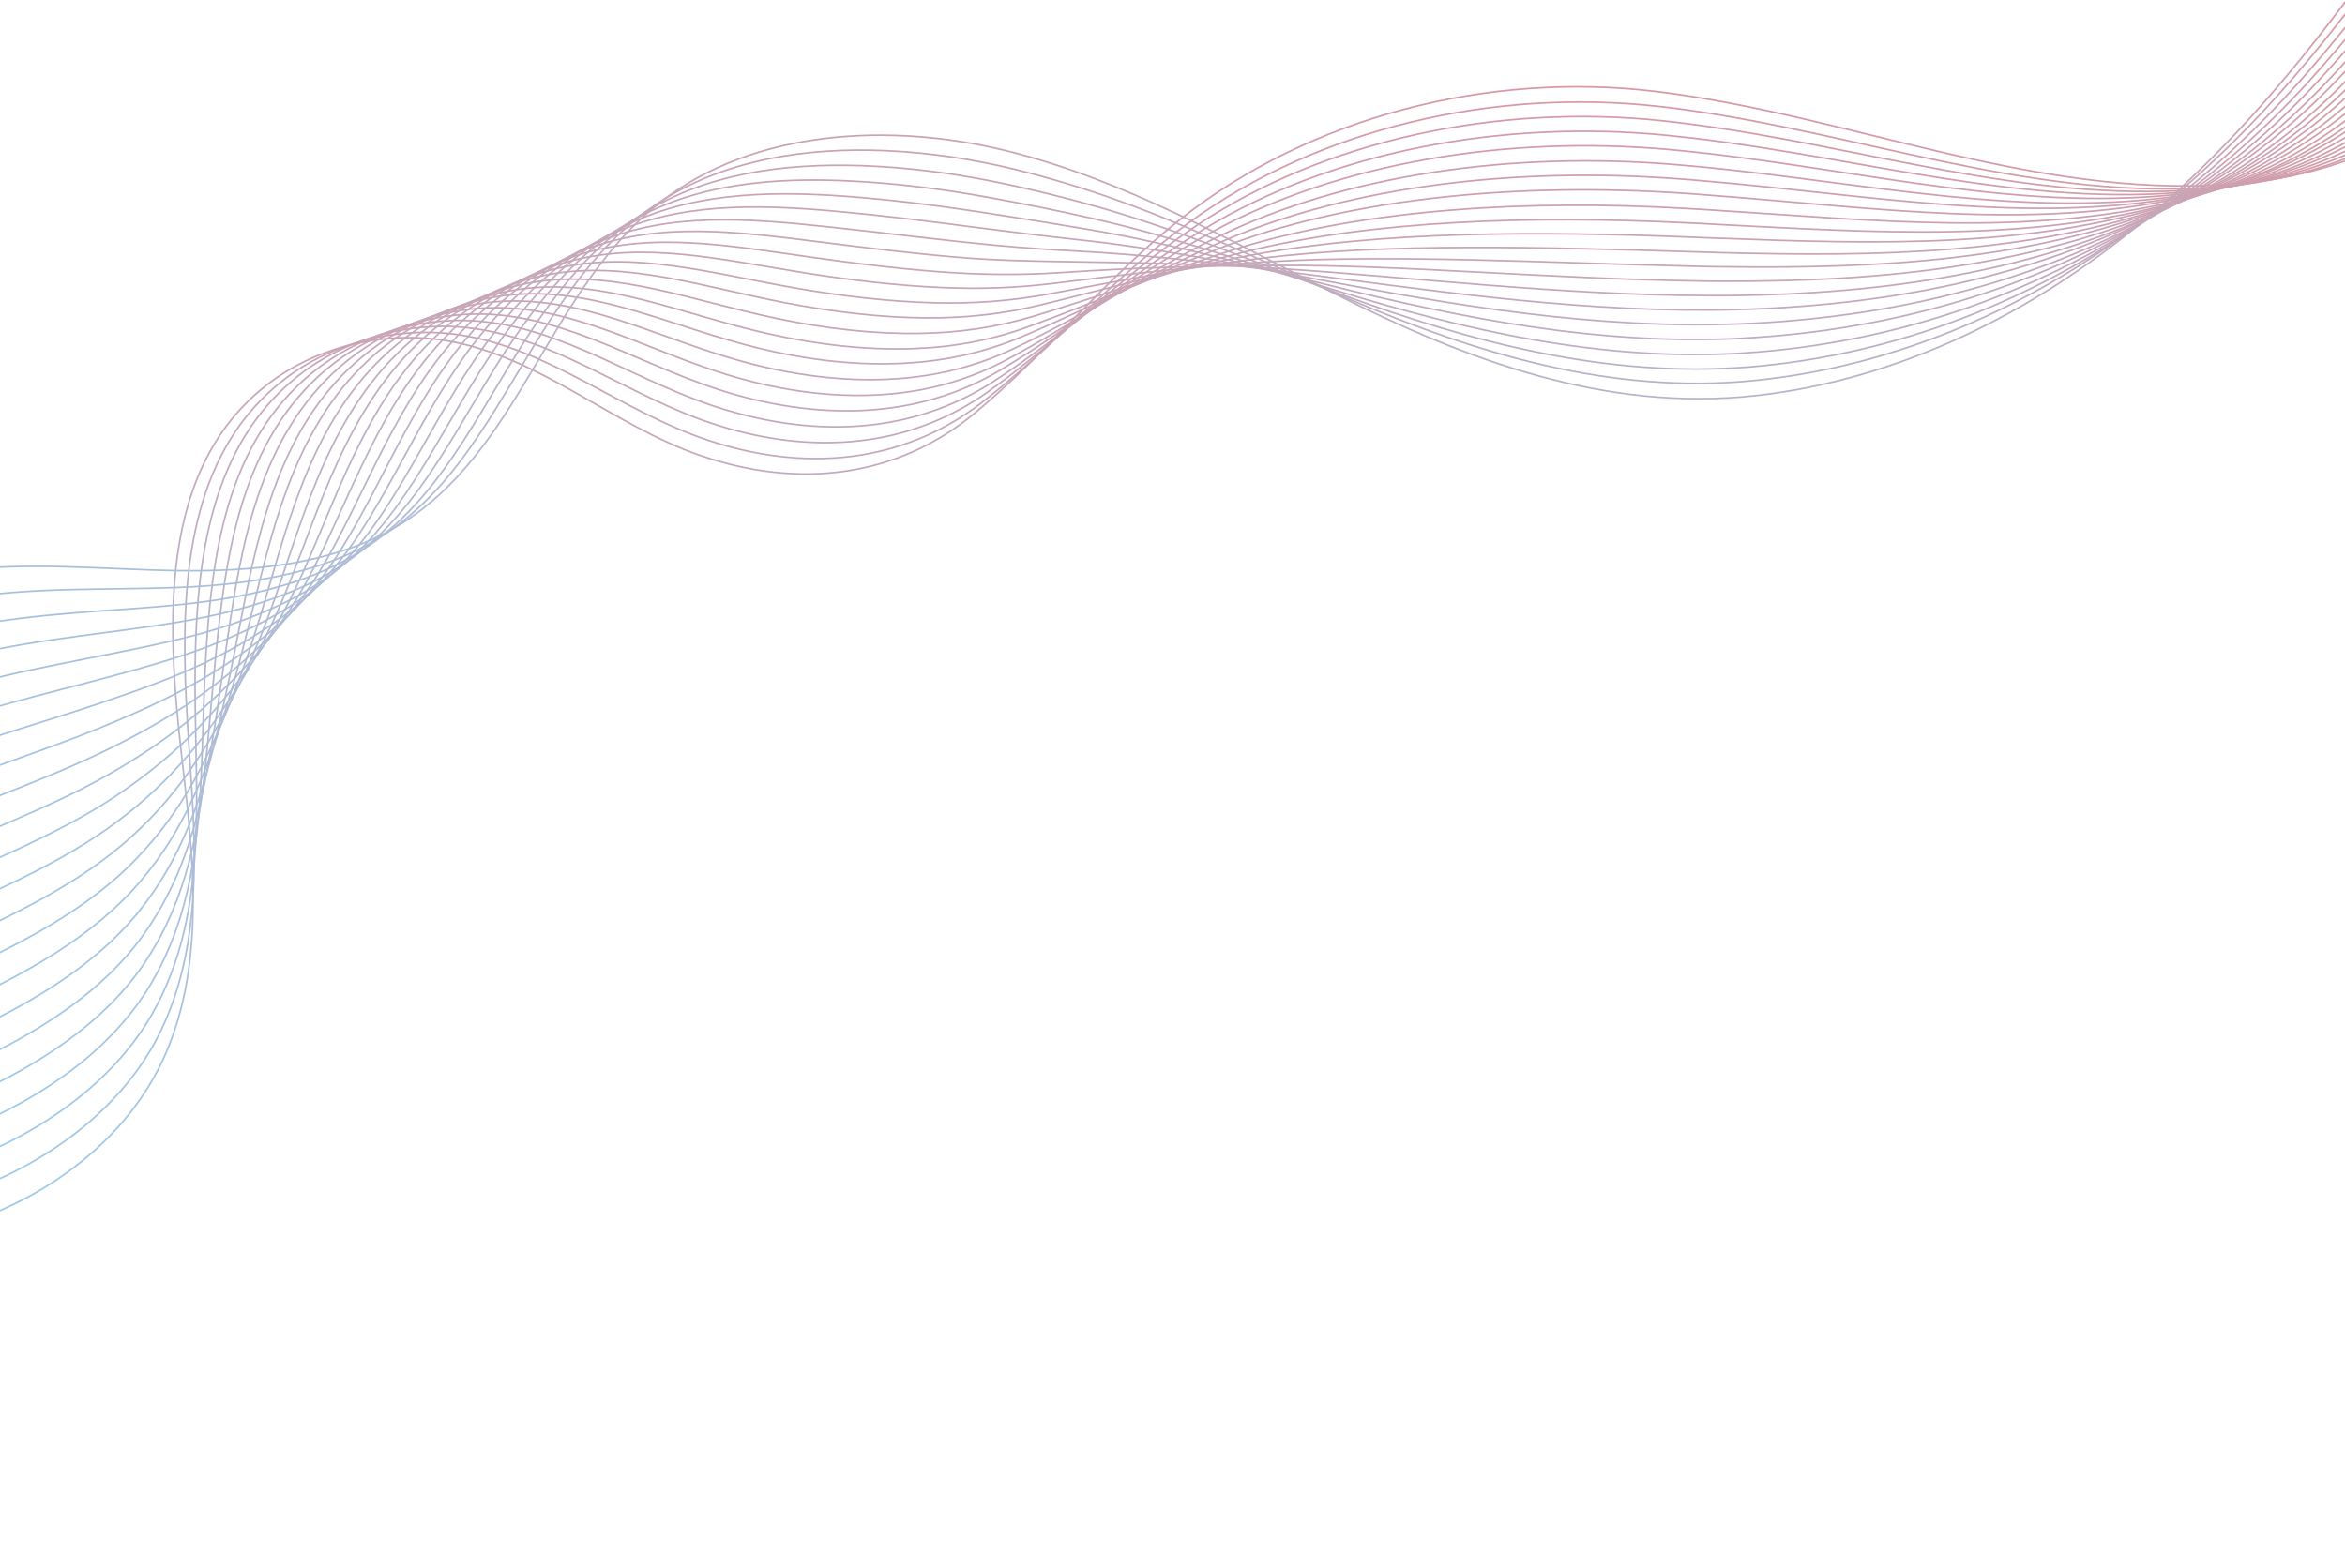 <svg width="1440" height="963" viewBox="0 0 1440 963" fill="none" xmlns="http://www.w3.org/2000/svg">
<mask id="mask0_205_528" style="mask-type:luminance" maskUnits="userSpaceOnUse" x="-87" y="0" width="1569" height="963">
<path d="M1482 0.068H-87V962.764H1482V0.068Z" fill="white"/>
</mask>
<g mask="url(#mask0_205_528)">
<path d="M-164.796 749.768C-65.688 788.516 62.84 738.576 102.064 646.398C124.161 594.413 119.716 536.531 113.44 481.055C104.549 402.596 90.035 291.043 166.263 234.605C196.205 212.463 236.737 202.956 274.524 209.334C331.661 218.961 375.724 261.079 429.986 279.731C490.392 300.55 550.798 293.329 598.261 253.979C643.5 216.554 679.195 170.465 725.481 134.124C804.715 71.909 913.63 43.751 1016.66 56.145C1135.9 70.586 1247.3 122.09 1370.21 113.185C1417.8 109.816 1463.04 94.653 1500.3 66.855C1567.64 16.675 1619.29 -48.307 1667.53 -114.252" stroke="url(#paint0_linear_205_528)" stroke-miterlimit="10"/>
<path d="M-165.581 735.688C-94.453 760.478 -7.243 739.78 50.68 692.608C71.338 675.64 88.336 655.303 99.188 632.198C110.04 609.334 115.401 585.267 117.754 560.718C120.5 532.198 119.062 503.197 117.101 474.557C115.924 455.664 114.224 434.605 113.701 412.824C112.001 347.601 119.062 275.279 174.892 232.8C204.18 210.417 243.667 200.309 280.8 205.483C336.891 213.305 381.216 252.776 435.346 270.586C467.38 281.175 499.414 284.304 529.355 279.37C555.505 275.038 580.348 264.569 602.445 247.601C647.684 212.824 683.902 170.104 730.187 136.651C809.291 79.129 916.768 53.859 1019.14 65.411C1024.9 66.013 1030.52 66.735 1036.27 67.577C1142.7 82.499 1243.51 121.127 1351.77 115.471C1357.26 115.231 1362.76 114.749 1368.25 114.268C1414.93 109.815 1459.25 94.172 1495.86 66.374C1562.15 16.193 1613.14 -48.428 1660.74 -113.891" stroke="url(#paint1_linear_205_528)" stroke-miterlimit="10"/>
<path d="M-166.496 721.609C-97.198 742.668 -11.688 720.887 46.496 675.64C67.285 659.395 84.544 640.021 96.05 617.999C107.425 596.338 113.832 573.474 117.101 550.249C121.023 523.173 121.023 495.496 120.5 468.059C120.239 449.888 119.585 429.551 119.847 408.372C120.762 344.954 128.738 273.594 183.26 230.754C211.895 208.251 250.335 197.301 286.814 201.272C341.991 207.289 386.446 244.112 440.315 261.079C472.087 271.188 503.729 274.316 533.67 269.984C559.69 266.133 584.27 256.506 606.367 240.863C651.607 208.733 688.348 169.503 734.502 138.696C813.475 85.989 919.644 63.486 1021.11 74.196C1026.73 74.797 1032.48 75.519 1038.1 76.242C1143.75 89.84 1243.64 124.497 1349.68 116.434C1355.04 116.073 1360.4 115.471 1365.89 114.87C1411.66 109.455 1455.07 93.209 1491.02 65.411C1556.14 15.11 1606.47 -49.029 1653.54 -114.011" stroke="url(#paint2_linear_205_528)" stroke-miterlimit="10"/>
<path d="M-167.411 707.409C-99.944 724.617 -16.134 701.753 42.443 658.432C63.362 642.908 80.883 624.497 93.043 603.678C105.072 583.101 112.263 561.681 116.708 539.659C121.808 514.027 123.246 487.794 124.161 461.44C124.815 443.991 125.207 424.497 126.384 403.919C129.914 342.306 138.674 272.03 191.89 228.829C219.87 206.085 257.265 194.412 293.09 197.18C347.352 201.392 391.937 235.688 445.545 251.693C477.055 261.199 508.435 264.448 538.116 260.598C563.873 257.228 588.324 248.444 610.421 234.123C655.791 204.521 692.924 168.78 739.079 140.862C817.79 92.968 922.652 73.233 1023.46 83.1C1029.08 83.702 1034.7 84.304 1040.33 84.906C1145.06 97.3 1244.04 127.866 1347.98 117.397C1353.21 116.795 1358.57 116.193 1363.8 115.471C1408.65 108.973 1451.14 92.246 1486.45 64.448C1550.38 14.147 1600.07 -49.631 1646.61 -114.132" stroke="url(#paint3_linear_205_528)" stroke-miterlimit="10"/>
<path d="M-168.327 693.33C-102.69 706.808 -20.579 682.861 38.389 641.344C59.44 626.543 77.353 609.094 90.035 589.479C102.718 570.105 110.694 549.888 116.186 529.07C122.592 504.882 125.338 479.972 127.691 454.822C129.26 438.095 130.829 419.323 132.791 399.347C138.936 339.539 148.481 270.225 200.519 226.783C227.846 203.919 264.194 191.525 299.366 192.969C352.581 195.375 397.429 226.904 450.775 242.187C482.024 251.091 513.142 254.341 542.561 251.091C568.188 248.203 592.377 240.381 614.343 227.265C659.713 200.309 697.369 167.939 743.393 142.908C821.974 99.828 925.397 82.86 1025.42 91.886C1031.04 92.367 1036.53 92.969 1042.16 93.57C1145.97 104.762 1244.04 131.356 1345.89 118.36C1351.12 117.638 1356.22 116.916 1361.45 116.073C1405.38 108.612 1446.83 91.284 1481.61 63.366C1544.37 12.944 1593.4 -50.353 1639.42 -114.372" stroke="url(#paint4_linear_205_528)" stroke-miterlimit="10"/>
<path d="M-169.111 679.251C-105.174 688.998 -24.894 663.968 34.467 624.377C55.648 610.177 73.822 593.811 87.159 575.4C100.365 557.229 109.386 538.216 115.793 518.721C123.377 496.098 127.561 472.512 131.483 448.444C134.098 432.439 136.452 414.389 139.328 395.015C147.827 336.892 158.548 268.661 209.279 224.858C235.952 201.753 271.124 188.637 305.773 188.998C358.073 189.479 403.051 218.6 456.135 232.921C487.123 241.344 517.98 244.593 547.137 241.946C572.503 239.659 596.561 232.56 618.527 220.767C664.028 196.458 702.076 167.698 748.1 145.315C826.55 107.168 928.666 92.848 1027.91 101.031C1033.4 101.513 1038.89 101.994 1044.51 102.475C1147.41 112.463 1244.56 134.966 1344.32 119.443C1349.42 118.6 1354.52 117.758 1359.49 116.795C1402.5 108.372 1443.04 90.442 1477.16 62.523C1538.88 12.102 1587.12 -50.834 1632.62 -114.372" stroke="url(#paint5_linear_205_528)" stroke-miterlimit="10"/>
<path d="M-170.026 665.051C-107.92 671.068 -29.339 644.834 30.413 607.169C51.726 593.691 70.162 578.288 84.282 561.08C98.142 544.112 107.948 526.422 115.532 508.131C124.292 486.952 129.914 464.69 135.275 441.826C138.805 426.543 142.336 409.335 145.997 390.562C157.11 334.244 168.616 266.976 218.04 222.933C244.059 199.587 278.185 185.748 312.18 184.906C363.564 183.582 408.804 210.056 461.496 223.534C492.223 231.356 522.818 234.726 551.714 232.559C576.949 230.754 600.745 224.497 622.711 214.028C668.212 192.367 706.783 166.976 752.676 147.361C830.996 114.028 931.673 102.475 1030.26 109.816C1035.75 110.177 1041.24 110.658 1046.6 111.139C1148.72 119.804 1244.95 138.336 1342.49 120.405C1347.46 119.443 1352.43 118.48 1357.4 117.277C1399.5 107.77 1439.11 89.358 1472.59 61.44C1533.12 10.899 1580.72 -51.556 1625.69 -114.613" stroke="url(#paint6_linear_205_528)" stroke-miterlimit="10"/>
<path d="M-170.942 650.971C-110.666 653.257 -33.785 625.941 26.36 590.08C47.803 577.325 66.501 562.884 81.275 546.879C95.788 530.995 106.51 514.629 115.009 497.541C124.946 477.806 132.006 456.867 138.805 435.207C143.382 420.646 147.827 404.16 152.272 385.989C166.001 331.476 178.422 265.171 226.538 220.887C251.904 197.421 284.984 182.86 318.325 180.694C368.664 177.565 414.165 201.392 466.596 214.027C497.06 221.368 527.394 224.737 556.028 223.053C581.002 221.729 604.798 216.314 626.633 207.168C672.265 188.035 711.229 166.254 757.122 149.406C835.31 120.886 934.55 112.222 1032.35 118.6C1037.71 118.961 1043.2 119.322 1048.56 119.803C1149.76 127.264 1245.08 141.945 1340.53 121.368C1345.37 120.285 1350.2 119.202 1355.17 117.878C1396.36 107.409 1435.06 88.395 1467.88 60.477C1527.24 9.936 1574.18 -52.158 1618.63 -114.733" stroke="url(#paint7_linear_205_528)" stroke-miterlimit="10"/>
<path d="M-171.726 636.892C-113.281 635.448 -38.1 606.928 22.438 573.113C44.011 560.959 63.101 547.602 78.399 532.8C93.435 518.119 105.072 502.957 114.616 487.193C125.861 468.901 134.229 449.407 142.466 428.829C147.958 414.99 153.449 399.226 158.81 381.777C175.154 329.07 188.359 263.727 235.168 219.202C259.88 195.496 291.913 180.213 324.601 176.964C374.024 172.03 419.656 193.33 471.825 205.002C501.898 211.741 532.101 215.111 560.605 214.148C585.447 213.306 608.982 208.853 630.817 200.911C676.58 184.425 715.936 166.013 761.698 152.054C839.625 128.348 937.688 122.451 1034.7 127.987C1040.06 128.348 1045.43 128.588 1050.79 128.949C1151.07 135.207 1245.6 145.917 1338.96 122.812C1343.67 121.609 1348.5 120.405 1353.21 118.961C1393.48 107.529 1431.14 87.914 1463.43 59.876C1521.62 9.214 1567.9 -52.398 1611.83 -114.372" stroke="url(#paint8_linear_205_528)" stroke-miterlimit="10"/>
<path d="M-172.641 622.812C-116.026 617.638 -42.545 588.035 18.384 556.025C40.089 544.593 59.44 532.199 75.391 518.601C91.082 505.123 103.503 491.284 114.093 476.723C126.515 459.756 136.321 441.705 145.997 422.451C152.534 409.335 158.941 394.292 165.217 377.445C184.045 326.543 198.297 262.162 243.798 217.277C267.856 193.45 298.712 177.325 330.877 172.872C379.385 166.133 425.148 184.786 477.056 195.616C506.867 201.874 536.808 205.243 565.05 204.762C589.631 204.401 613.035 200.791 634.871 194.172C680.633 180.333 720.512 165.411 766.274 154.22C844.071 135.207 940.695 132.198 1036.93 136.892C1042.29 137.132 1047.52 137.373 1052.88 137.734C1152.25 142.788 1245.87 149.407 1337.13 123.895C1341.84 122.572 1346.41 121.248 1351.12 119.683C1390.48 107.168 1427.22 87.072 1458.73 59.033C1515.86 8.372 1561.37 -52.88 1604.77 -114.372" stroke="url(#paint9_linear_205_528)" stroke-miterlimit="10"/>
<path d="M-173.557 608.613C-118.772 599.708 -46.99 569.022 14.331 538.938C36.036 528.228 55.779 516.796 72.384 504.281C88.728 492.006 102.064 479.371 113.701 466.013C127.299 450.49 138.674 433.763 149.657 415.712C157.241 403.318 164.563 389.118 171.623 372.752C193.066 323.655 208.103 260.237 252.427 215.111C275.831 191.043 305.642 174.316 337.153 168.54C384.615 159.996 430.639 176.001 482.286 185.989C511.835 191.645 541.515 195.135 569.496 195.255C593.946 195.375 617.22 192.608 638.924 187.313C684.817 176.121 724.958 164.569 770.72 156.266C848.255 142.066 943.572 141.825 1039.15 145.676C1044.38 145.917 1049.74 146.158 1054.97 146.278C1153.56 150.008 1246.26 152.656 1335.3 124.738C1339.87 123.293 1344.45 121.729 1348.9 120.165C1387.34 106.687 1423.16 85.989 1454.02 57.95C1509.98 7.168 1554.83 -53.602 1597.71 -114.613" stroke="url(#paint10_linear_205_528)" stroke-miterlimit="10"/>
<path d="M-174.472 594.533C-121.518 581.898 -51.436 550.008 10.278 521.849C32.113 511.741 52.249 501.392 69.377 490.08C86.244 478.889 100.495 467.577 113.178 455.544C127.953 441.464 140.766 426.181 153.188 409.214C161.686 397.541 170.054 384.064 178.03 368.42C202.088 321.007 218.04 258.672 260.926 213.305C283.676 189.118 312.441 171.548 343.298 164.569C389.845 154.1 436 167.698 487.385 176.723C516.673 181.897 546.092 185.267 573.811 185.989C597.999 186.591 621.142 184.785 642.716 180.814C688.74 172.391 729.272 164.088 775.035 158.552C852.439 149.166 946.448 151.693 1041.11 154.701C1046.34 154.822 1051.57 155.062 1056.8 155.183C1154.47 157.71 1246.26 156.386 1333.21 125.941C1337.65 124.376 1342.1 122.692 1346.54 121.007C1384.07 106.446 1418.98 85.267 1449.18 57.228C1503.97 6.446 1548.16 -53.963 1590.52 -114.493" stroke="url(#paint11_linear_205_528)" stroke-miterlimit="10"/>
<path d="M-175.256 580.454C-124.002 564.088 -55.751 531.115 6.225 504.762C28.191 495.375 48.588 485.989 66.37 475.881C83.89 465.893 98.926 455.905 112.655 445.074C128.607 432.439 142.989 418.48 156.718 402.716C166.263 391.765 175.546 379.009 184.437 363.967C211.11 318.359 227.846 256.988 269.555 211.26C291.652 186.831 319.371 168.66 349.574 160.477C395.206 148.203 441.491 159.154 492.615 167.337C521.641 172.03 550.798 175.399 578.256 176.603C602.314 177.686 625.195 176.723 646.769 174.075C692.924 168.299 733.848 163.486 779.48 160.718C856.623 156.145 949.324 161.44 1043.33 163.606C1048.56 163.726 1053.66 163.847 1058.89 163.847C1155.65 165.17 1246.52 159.755 1331.38 126.903C1335.69 125.219 1340.01 123.414 1344.32 121.608C1380.93 106.085 1414.93 84.304 1444.47 56.145C1498.08 5.243 1541.75 -54.685 1583.46 -114.733" stroke="url(#paint12_linear_205_528)" stroke-miterlimit="10"/>
<path d="M-176.172 566.254C-126.748 546.158 -60.196 511.982 2.172 487.674C24.268 479.01 44.927 470.586 63.362 461.681C81.537 452.897 97.488 444.112 112.263 434.485C129.522 423.294 145.212 410.658 160.379 396.097C170.97 385.869 181.168 373.835 190.844 359.515C220.132 315.712 237.783 255.303 278.185 209.334C299.628 184.665 326.301 165.772 355.85 156.386C400.436 142.307 446.983 150.73 497.976 157.951C526.741 162.042 555.636 165.532 582.832 167.337C606.629 168.901 629.51 168.901 650.953 167.457C697.239 164.328 738.556 163.245 784.187 163.005C861.199 162.644 952.463 171.308 1045.69 172.632C1050.79 172.752 1056.02 172.752 1061.12 172.752C1157.09 172.872 1247.04 163.366 1329.68 128.107C1333.86 126.302 1338.17 124.377 1342.36 122.451C1377.92 105.965 1411 83.582 1440.03 55.423C1492.59 4.4 1535.48 -55.046 1576.66 -114.613" stroke="url(#paint13_linear_205_528)" stroke-miterlimit="10"/>
<path d="M-177.087 552.175C-129.494 528.228 -64.642 493.089 -1.882 470.586C20.346 462.524 41.397 455.183 60.355 447.481C79.052 439.9 95.919 432.319 111.74 424.016C130.176 414.268 147.435 403.077 164.04 389.599C175.677 380.213 186.921 368.901 197.381 355.063C229.284 313.065 247.72 253.619 286.814 207.409C307.603 182.62 333.1 162.884 362.126 152.295C405.797 136.41 452.475 142.186 503.206 148.564C531.709 152.174 560.343 155.664 587.408 157.951C611.074 159.996 633.694 160.357 655.137 160.718C701.553 161.44 743.263 162.162 788.894 165.171C865.645 170.105 955.731 181.176 1048.17 181.537C1053.27 181.537 1058.37 181.537 1063.47 181.537C1158.52 180.454 1247.57 166.855 1328.11 129.19C1332.29 127.265 1336.34 125.219 1340.53 123.173C1375.18 105.604 1407.34 82.74 1435.71 54.581C1487.1 3.558 1529.33 -55.527 1569.99 -114.613" stroke="url(#paint14_linear_205_528)" stroke-miterlimit="10"/>
<path d="M-178.002 538.095C-132.24 510.417 -69.087 474.196 -5.935 453.498C16.423 446.157 37.736 439.78 57.348 433.281C76.699 426.783 94.481 420.646 111.217 413.546C130.829 405.363 149.657 395.496 167.57 383.101C180.253 374.437 192.413 363.847 203.657 350.61C238.175 310.417 257.526 251.933 295.313 205.483C315.448 180.453 339.899 160.116 368.271 148.323C411.027 130.634 457.835 133.883 508.305 139.298C536.547 142.306 564.919 145.796 591.723 148.684C615.127 151.211 637.747 153.016 659.059 154.099C705.606 156.506 747.708 161.681 793.209 167.337C869.828 176.964 958.477 190.923 1050.13 190.441C1055.1 190.441 1060.2 190.321 1065.3 190.201C1159.44 187.794 1247.57 170.225 1326.02 130.152C1330.07 128.107 1334.12 125.941 1338.04 123.775C1371.78 105.243 1403.03 81.777 1430.75 53.618C1480.95 2.475 1522.53 -56.129 1562.67 -114.733" stroke="url(#paint15_linear_205_528)" stroke-miterlimit="10"/>
<path d="M-178.787 523.895C-134.855 492.487 -73.402 455.063 -9.858 436.41C12.631 429.792 34.205 424.377 54.471 419.082C74.476 413.787 93.043 408.853 110.955 402.957C131.875 396.218 152.142 387.674 171.362 376.483C184.96 368.54 198.166 358.673 210.325 346.158C247.458 307.77 267.594 250.249 304.204 203.438C323.686 178.287 347.09 157.108 374.809 144.112C416.518 124.617 463.588 125.219 513.796 129.792C541.777 132.319 569.888 135.808 596.43 139.298C619.704 142.307 642.062 145.074 663.374 147.361C710.052 152.415 752.546 160.959 798.047 169.503C874.535 183.943 961.746 200.67 1052.75 199.346C1057.72 199.226 1062.68 199.106 1067.78 198.985C1161.01 195.375 1248.35 173.835 1324.58 131.236C1328.5 129.07 1332.42 126.783 1336.34 124.497C1369.16 104.882 1399.5 80.814 1426.56 52.656C1475.59 1.512 1516.52 -56.731 1556.14 -114.854" stroke="url(#paint16_linear_205_528)" stroke-miterlimit="10"/>
<path d="M-179.702 509.816C-137.6 474.678 -77.847 436.17 -13.911 419.323C8.709 413.306 30.675 408.974 51.464 404.882C71.992 400.791 91.605 397.06 110.432 392.487C132.529 387.193 154.234 380.093 174.892 370.105C189.536 362.884 203.657 353.859 216.732 341.825C256.48 305.243 277.531 248.685 312.703 201.633C331.531 176.242 353.889 154.34 380.954 140.141C421.748 118.841 468.949 116.916 518.896 120.526C546.615 122.571 574.464 126.061 600.745 130.032C623.757 133.522 645.985 137.132 667.297 140.742C714.105 148.564 756.86 160.357 802.361 171.789C878.589 190.923 964.622 210.538 1054.84 208.372C1059.81 208.251 1064.78 208.131 1069.75 207.77C1162.19 202.957 1248.35 177.204 1322.62 132.319C1326.41 130.032 1330.2 127.626 1333.99 125.219C1365.89 104.641 1395.31 79.972 1421.59 51.813C1469.58 0.55 1509.72 -57.212 1548.81 -114.854" stroke="url(#paint17_linear_205_528)" stroke-miterlimit="10"/>
<path d="M-180.617 495.736C-140.346 456.867 -82.293 417.156 -17.964 402.234C4.656 396.94 27.014 393.57 48.457 390.682C69.638 387.794 90.035 385.387 109.909 382.018C133.183 378.167 156.456 372.511 178.422 363.606C194.112 357.228 209.279 348.805 223.008 337.493C265.371 302.836 287.206 247.24 321.201 199.828C339.376 174.316 360.688 151.693 387.099 136.169C426.978 112.944 474.44 108.612 523.995 111.26C551.452 112.704 579.04 116.193 605.06 120.886C627.941 124.978 650.038 129.43 671.219 134.244C718.028 144.834 761.437 159.876 806.807 174.196C882.903 198.023 967.499 220.526 1056.93 217.517C1061.77 217.397 1066.74 217.156 1071.58 216.795C1163.1 210.778 1248.35 180.935 1320.52 133.642C1324.32 131.235 1327.98 128.708 1331.64 126.061C1362.63 104.521 1391 79.25 1416.76 51.091C1463.56 -0.173 1503.05 -57.573 1541.75 -114.733" stroke="url(#paint18_linear_205_528)" stroke-miterlimit="10"/>
<path d="M-181.402 481.657C-142.83 439.058 -86.608 398.264 -21.887 385.267C0.864 380.694 23.484 378.288 45.58 376.483C67.416 374.677 88.728 373.594 109.648 371.428C134.098 369.022 158.81 364.81 182.214 356.988C198.95 351.332 215.032 343.63 229.676 332.921C274.654 300.069 297.405 245.436 329.962 197.662C347.613 171.91 367.618 148.564 393.506 131.958C432.339 106.928 480.063 100.068 529.355 101.753C556.421 102.716 583.747 106.206 609.636 111.38C632.256 115.953 654.222 121.368 675.272 127.385C722.212 140.863 766.013 159.034 811.252 176.242C887.218 204.762 970.506 230.153 1059.15 226.302C1063.99 226.061 1068.83 225.821 1073.67 225.46C1164.28 218.119 1248.74 184.304 1318.69 134.605C1322.35 131.958 1325.88 129.431 1329.41 126.663C1359.49 104.04 1386.94 78.287 1412.05 50.129C1457.68 -1.255 1496.51 -58.175 1534.69 -114.854" stroke="url(#paint19_linear_205_528)" stroke-miterlimit="10"/>
<path d="M-182.317 467.457C-145.576 421.127 -91.053 379.25 -25.94 368.059C-3.059 364.088 19.953 362.764 42.573 362.162C64.931 361.561 87.159 361.681 109.125 360.839C134.883 359.876 161.033 357.108 185.744 350.369C203.526 345.556 220.524 338.576 235.952 328.348C283.545 297.301 307.081 243.63 338.461 195.616C355.458 169.623 374.417 145.556 399.651 127.746C437.569 100.911 485.423 91.404 534.455 92.246C561.258 92.728 588.324 96.218 613.951 101.873C636.44 106.928 658.144 113.305 679.195 120.526C726.265 136.771 770.328 158.191 815.698 178.167C891.533 211.5 973.382 239.659 1061.25 234.966C1066.08 234.725 1070.79 234.364 1075.63 233.883C1165.45 225.339 1248.87 187.553 1316.73 135.207C1320.26 132.439 1323.79 129.671 1327.19 126.903C1356.35 103.317 1382.89 76.964 1407.34 48.805C1451.8 -2.579 1489.98 -59.138 1527.63 -115.335" stroke="url(#paint20_linear_205_528)" stroke-miterlimit="10"/>
<path d="M-183.232 453.378C-148.322 403.317 -95.499 360.237 -29.993 351.091C15.77 344.593 62.316 349.767 108.602 350.489C154.887 351.211 203.265 346.879 242.359 324.136C319.763 279.009 335.845 178.167 405.927 123.895C462.934 79.611 546.484 74.918 618.527 92.728C690.57 110.537 754.899 147.601 820.274 180.694C900.032 220.886 985.15 253.137 1077.85 243.028C1166.76 233.281 1249.26 191.404 1315.03 136.651C1399.89 66.013 1460.95 -25.203 1520.7 -114.974" stroke="url(#paint21_linear_205_528)" stroke-miterlimit="10"/>
</g>
<defs>
<linearGradient id="paint0_linear_205_528" x1="751.369" y1="-114.252" x2="751.369" y2="762.996" gradientUnits="userSpaceOnUse">
<stop stop-color="#E58C93"/>
<stop offset="1" stop-color="#9ACBEC"/>
</linearGradient>
<linearGradient id="paint1_linear_205_528" x1="747.577" y1="-113.891" x2="747.577" y2="746.242" gradientUnits="userSpaceOnUse">
<stop stop-color="#E58C93"/>
<stop offset="1" stop-color="#9ACBEC"/>
</linearGradient>
<linearGradient id="paint2_linear_205_528" x1="743.524" y1="-114.011" x2="743.524" y2="729.688" gradientUnits="userSpaceOnUse">
<stop stop-color="#E58C93"/>
<stop offset="1" stop-color="#9ACBEC"/>
</linearGradient>
<linearGradient id="paint3_linear_205_528" x1="739.602" y1="-114.132" x2="739.602" y2="713.163" gradientUnits="userSpaceOnUse">
<stop stop-color="#E58C93"/>
<stop offset="1" stop-color="#9ACBEC"/>
</linearGradient>
<linearGradient id="paint4_linear_205_528" x1="735.548" y1="-114.372" x2="735.548" y2="697.095" gradientUnits="userSpaceOnUse">
<stop stop-color="#E58C93"/>
<stop offset="1" stop-color="#9ACBEC"/>
</linearGradient>
<linearGradient id="paint5_linear_205_528" x1="731.756" y1="-114.372" x2="731.756" y2="681.359" gradientUnits="userSpaceOnUse">
<stop stop-color="#E58C93"/>
<stop offset="1" stop-color="#9ACBEC"/>
</linearGradient>
<linearGradient id="paint6_linear_205_528" x1="727.834" y1="-114.613" x2="727.834" y2="665.91" gradientUnits="userSpaceOnUse">
<stop stop-color="#E58C93"/>
<stop offset="1" stop-color="#9ACBEC"/>
</linearGradient>
<linearGradient id="paint7_linear_205_528" x1="723.846" y1="-114.733" x2="723.846" y2="651.105" gradientUnits="userSpaceOnUse">
<stop stop-color="#E58C93"/>
<stop offset="1" stop-color="#9ACBEC"/>
</linearGradient>
<linearGradient id="paint8_linear_205_528" x1="720.054" y1="-114.372" x2="720.054" y2="636.892" gradientUnits="userSpaceOnUse">
<stop stop-color="#E58C93"/>
<stop offset="1" stop-color="#9ACBEC"/>
</linearGradient>
<linearGradient id="paint9_linear_205_528" x1="716.067" y1="-114.372" x2="716.067" y2="622.812" gradientUnits="userSpaceOnUse">
<stop stop-color="#E58C93"/>
<stop offset="1" stop-color="#9ACBEC"/>
</linearGradient>
<linearGradient id="paint10_linear_205_528" x1="712.079" y1="-114.613" x2="712.079" y2="608.613" gradientUnits="userSpaceOnUse">
<stop stop-color="#E58C93"/>
<stop offset="1" stop-color="#9ACBEC"/>
</linearGradient>
<linearGradient id="paint11_linear_205_528" x1="708.025" y1="-114.493" x2="708.025" y2="594.533" gradientUnits="userSpaceOnUse">
<stop stop-color="#E58C93"/>
<stop offset="1" stop-color="#9ACBEC"/>
</linearGradient>
<linearGradient id="paint12_linear_205_528" x1="704.103" y1="-114.733" x2="704.103" y2="580.454" gradientUnits="userSpaceOnUse">
<stop stop-color="#E58C93"/>
<stop offset="1" stop-color="#9ACBEC"/>
</linearGradient>
<linearGradient id="paint13_linear_205_528" x1="700.246" y1="-114.613" x2="700.246" y2="566.254" gradientUnits="userSpaceOnUse">
<stop stop-color="#E58C93"/>
<stop offset="1" stop-color="#9ACBEC"/>
</linearGradient>
<linearGradient id="paint14_linear_205_528" x1="696.454" y1="-114.613" x2="696.454" y2="552.175" gradientUnits="userSpaceOnUse">
<stop stop-color="#E58C93"/>
<stop offset="1" stop-color="#9ACBEC"/>
</linearGradient>
<linearGradient id="paint15_linear_205_528" x1="692.335" y1="-114.733" x2="692.335" y2="538.095" gradientUnits="userSpaceOnUse">
<stop stop-color="#E58C93"/>
<stop offset="1" stop-color="#9ACBEC"/>
</linearGradient>
<linearGradient id="paint16_linear_205_528" x1="688.674" y1="-114.854" x2="688.674" y2="523.895" gradientUnits="userSpaceOnUse">
<stop stop-color="#E58C93"/>
<stop offset="1" stop-color="#9ACBEC"/>
</linearGradient>
<linearGradient id="paint17_linear_205_528" x1="684.556" y1="-114.854" x2="684.556" y2="509.816" gradientUnits="userSpaceOnUse">
<stop stop-color="#E58C93"/>
<stop offset="1" stop-color="#9ACBEC"/>
</linearGradient>
<linearGradient id="paint18_linear_205_528" x1="680.568" y1="-114.733" x2="680.568" y2="495.736" gradientUnits="userSpaceOnUse">
<stop stop-color="#E58C93"/>
<stop offset="1" stop-color="#9ACBEC"/>
</linearGradient>
<linearGradient id="paint19_linear_205_528" x1="676.645" y1="-114.854" x2="676.645" y2="481.657" gradientUnits="userSpaceOnUse">
<stop stop-color="#E58C93"/>
<stop offset="1" stop-color="#9ACBEC"/>
</linearGradient>
<linearGradient id="paint20_linear_205_528" x1="672.658" y1="-115.335" x2="672.658" y2="467.457" gradientUnits="userSpaceOnUse">
<stop stop-color="#E58C93"/>
<stop offset="1" stop-color="#9ACBEC"/>
</linearGradient>
<linearGradient id="paint21_linear_205_528" x1="668.735" y1="-114.974" x2="668.735" y2="453.378" gradientUnits="userSpaceOnUse">
<stop stop-color="#E58C93"/>
<stop offset="1" stop-color="#9ACBEC"/>
</linearGradient>
</defs>
</svg>
